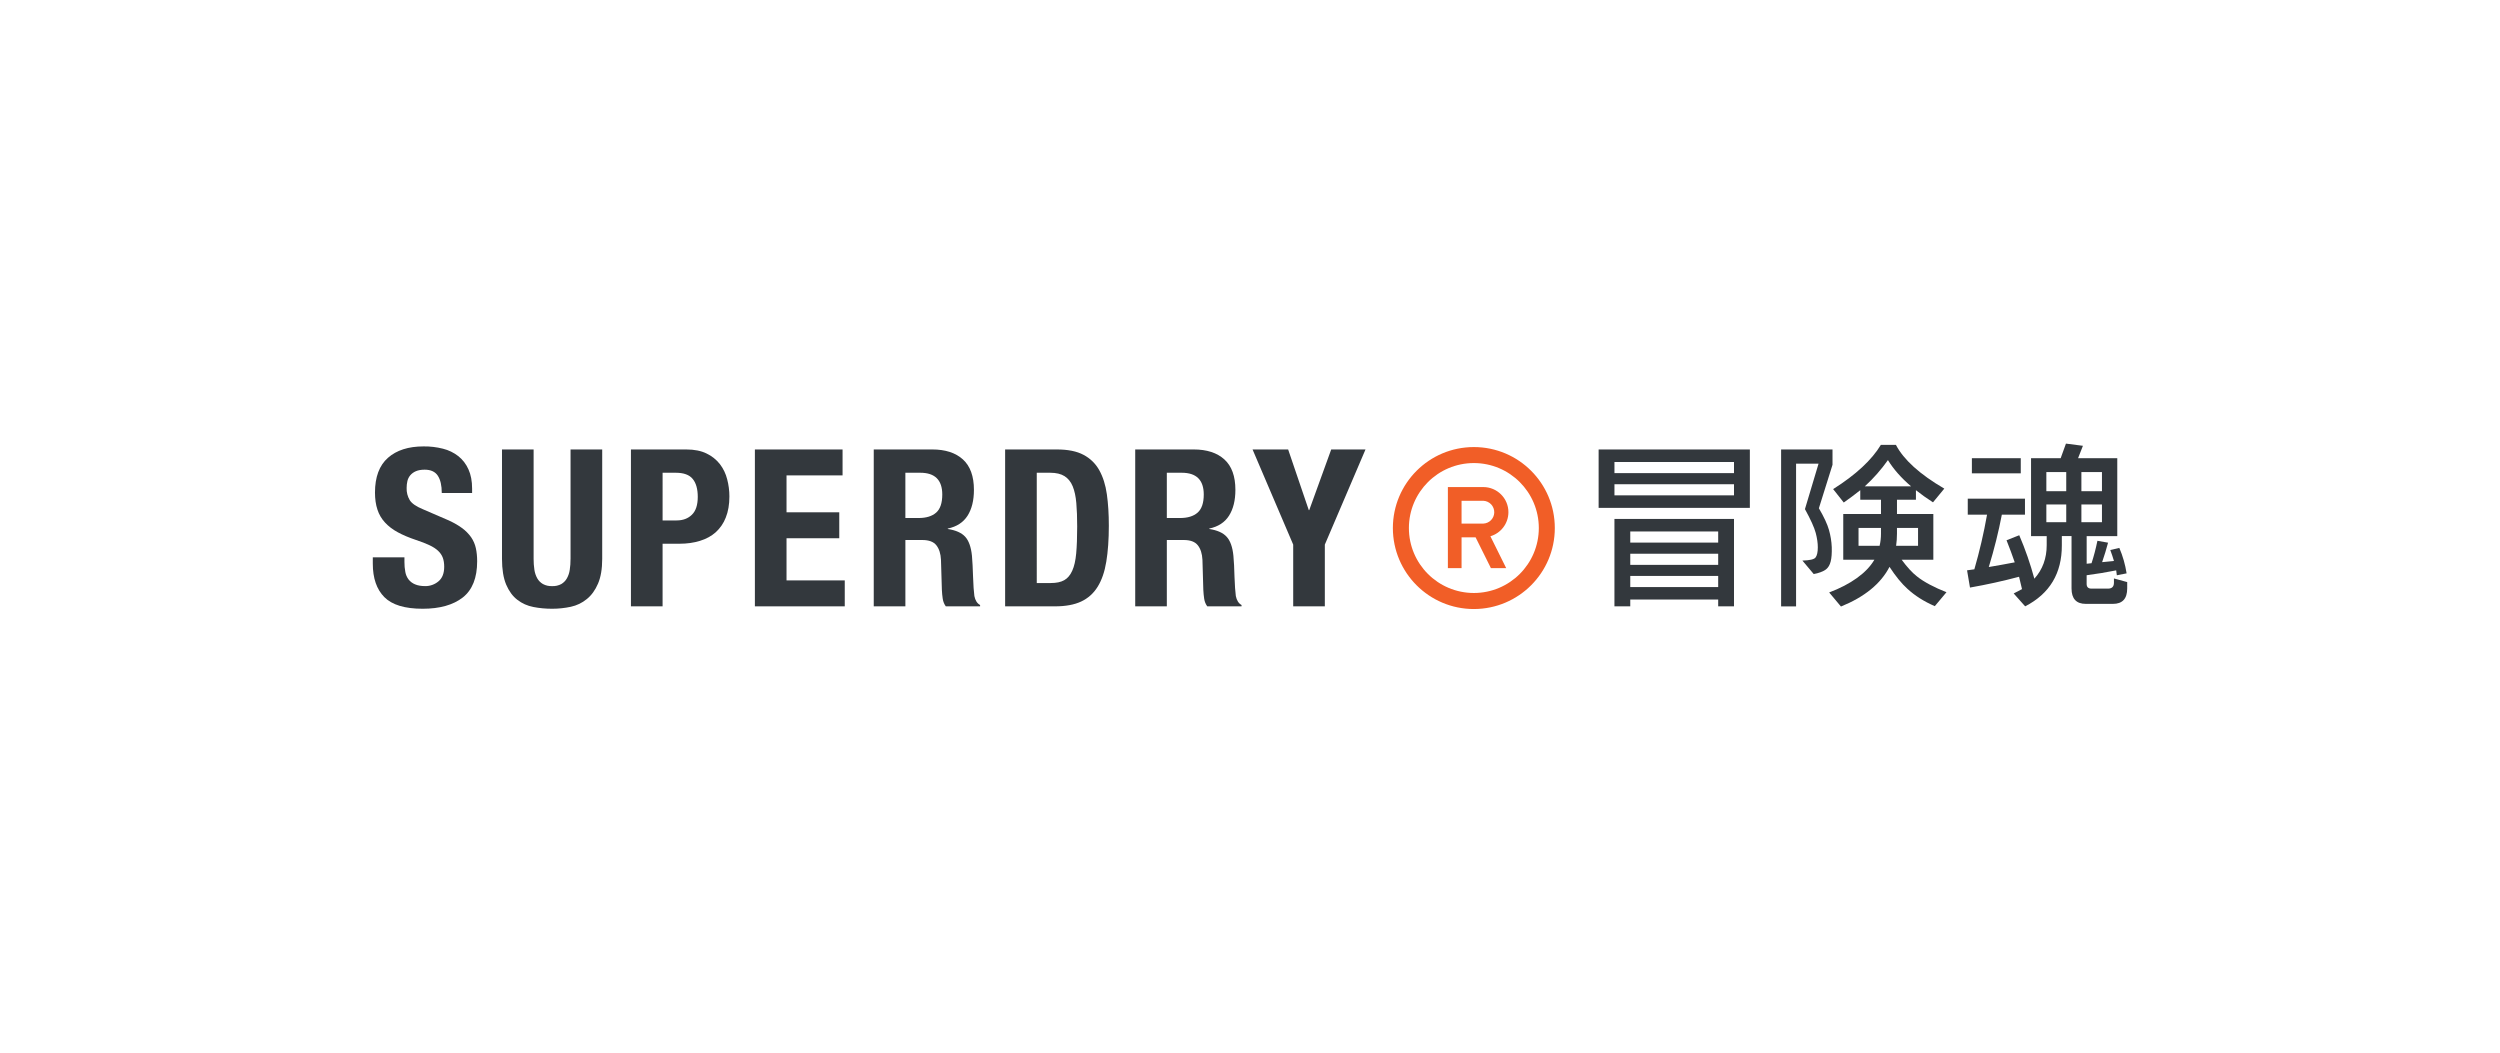 <svg xmlns="http://www.w3.org/2000/svg" xmlns:xlink="http://www.w3.org/1999/xlink" xmlns:a="http://ns.adobe.com/AdobeSVGViewerExtensions/3.0/" x="0px" y="0px" width="570px" height="240px" viewBox="-84.999 -101.142 570 240" xml:space="preserve"><defs></defs><path id="path10_1_" fill="#F15E27" d="M251.043,0.788c-10.193,0-18.467,8.264-18.467,18.464 c0.006,10.195,8.271,18.465,18.467,18.465l0,0c10.193-0.01,18.463-8.277,18.455-18.472C269.5,9.047,261.236,0.788,251.043,0.788  M251.043,34.061c-8.182-0.011-14.807-6.631-14.813-14.813c0.008-8.174,6.631-14.807,14.813-14.813 c8.176,0.007,14.799,6.639,14.809,14.813C265.842,27.43,259.217,34.05,251.043,34.061"></path><path id="path12_1_" fill="#F15E27" d="M258.92,15.631c0-3.156-2.574-5.723-5.73-5.723h-8.073v18.488h3.12V21.37h3.199l3.494,7.026 h3.484l-3.604-7.271C257.18,20.43,258.92,18.231,258.92,15.631 M253.189,18.238h-4.953v-5.205h4.953 c1.439,0.063,2.558,1.269,2.502,2.712C255.637,17.104,254.545,18.184,253.189,18.238"></path><path id="path14_1_" fill="#33383D" d="M22.419,21.35c-0.58-0.807-1.275-1.518-2.084-2.104c-1.041-0.751-2.173-1.38-3.357-1.88 l-5.559-2.403c-1.54-0.633-2.538-1.324-3.002-2.082c-0.496-0.841-0.741-1.8-0.704-2.772c0-0.535,0.055-1.056,0.174-1.563 c0.107-0.48,0.336-0.937,0.65-1.317C8.887,6.822,9.326,6.5,9.821,6.296c0.528-0.23,1.195-0.352,2.001-0.352 c1.399,0,2.399,0.46,3.005,1.384c0.598,0.914,0.897,2.223,0.897,3.927h6.917v-1.001c0-1.709-0.276-3.162-0.832-4.382 c-0.514-1.17-1.302-2.203-2.298-3.002C18.473,2.059,17.28,1.478,16,1.162c-1.445-0.366-2.93-0.542-4.43-0.524 c-3.443,0-6.148,0.867-8.122,2.604C1.484,4.98,0.497,7.617,0.497,11.158c0,1.464,0.184,2.765,0.557,3.881 c0.362,1.118,0.94,2.103,1.729,2.954c0.784,0.851,1.756,1.599,2.929,2.229c1.167,0.635,2.558,1.221,4.158,1.756 c1.2,0.396,2.211,0.787,3.027,1.176c0.821,0.382,1.479,0.809,1.979,1.275c0.501,0.473,0.862,0.998,1.076,1.575 c0.222,0.593,0.327,1.283,0.327,2.075c0,1.511-0.445,2.616-1.323,3.337c-0.839,0.701-1.897,1.082-2.985,1.073 c-0.935,0-1.708-0.129-2.33-0.401c-0.576-0.229-1.084-0.61-1.476-1.098c-0.39-0.509-0.641-1.103-0.751-1.728 c-0.142-0.755-0.208-1.515-0.201-2.273v-1.059H0v1.45C0,30.689,0.878,33.234,2.629,35c1.753,1.771,4.667,2.654,8.745,2.654 c3.909,0,6.949-0.863,9.144-2.574c2.182-1.723,3.275-4.471,3.275-8.244c0-1.097-0.098-2.104-0.299-3.002 C23.299,22.945,22.932,22.104,22.419,21.35"></path><path id="path16_1_" fill="#33383D" d="M45.083,26.287c0,0.902-0.056,1.729-0.177,2.479c-0.094,0.688-0.313,1.349-0.648,1.951 c-0.306,0.542-0.744,0.987-1.276,1.305c-0.645,0.344-1.376,0.506-2.104,0.473c-0.728,0.025-1.439-0.129-2.08-0.473 c-0.541-0.307-0.996-0.763-1.303-1.305c-0.334-0.604-0.553-1.264-0.653-1.951c-0.123-0.819-0.182-1.652-0.177-2.479V1.334h-7.209 v24.953c0,2.402,0.32,4.355,0.95,5.859c0.642,1.494,1.487,2.662,2.562,3.476c1.063,0.825,2.285,1.366,3.651,1.631 c1.373,0.269,2.789,0.401,4.261,0.401c1.472,0,2.884-0.155,4.259-0.448c1.365-0.301,2.588-0.882,3.65-1.757 c1.076-0.866,1.925-2.039,2.562-3.531c0.636-1.48,0.953-3.357,0.953-5.631V1.334h-7.218v24.953H45.083z"></path><path id="path18_2_" fill="#33383D" d="M79.146,4.687c-0.807-1.03-1.847-1.862-3.031-2.422c-1.245-0.621-2.799-0.93-4.633-0.93 H58.856v35.769h7.215V22.829h3.854c1.707,0,3.261-0.22,4.659-0.654c1.406-0.43,2.604-1.081,3.588-1.95 c1.02-0.922,1.808-2.075,2.302-3.357c0.552-1.366,0.829-2.975,0.829-4.807c0-1.335-0.168-2.65-0.508-3.936 C80.487,6.881,79.923,5.709,79.146,4.687 M72.762,16.211c-0.889,0.873-2.046,1.306-3.484,1.306h-3.205V6.645h3.007 c1.801,0,3.095,0.468,3.856,1.408c0.77,0.932,1.155,2.3,1.155,4.101C74.091,13.994,73.647,15.351,72.762,16.211"></path><path id="polygon20_2_" fill="#33383D" d="M106.354,15.663H94.328V7.247h12.777V1.339h-19.99v35.765h20.49v-5.914H94.328v-9.612 h12.025L106.354,15.663L106.354,15.663z"></path><path id="path22_1_" fill="#33383D" d="M137.159,34.754c-0.137-1.006-0.235-2.455-0.299-4.355l-0.107-2.64 c-0.031-0.776-0.078-1.508-0.146-2.176c-0.2-2.005-0.725-3.458-1.55-4.356c-0.84-0.903-2.154-1.483-3.962-1.761V19.37 c2.04-0.43,3.538-1.408,4.512-2.931c0.961-1.521,1.45-3.48,1.45-5.888c0-3.104-0.839-5.415-2.503-6.936 c-1.671-1.521-4.006-2.282-7.012-2.282h-13.327v35.769h7.214V21.979h3.855c1.503,0,2.575,0.396,3.208,1.203 c0.628,0.799,0.987,1.903,1.051,3.305l0.206,6.863c0.032,0.693,0.094,1.377,0.195,2.025c0.1,0.652,0.333,1.227,0.696,1.727h7.822 v-0.301C137.791,36.438,137.355,35.749,137.159,34.754 M128.441,15.739c-0.938,0.822-2.273,1.227-4.016,1.227h-2.999V6.645h3.406 c3.337,0,5.008,1.659,5.008,4.962C129.842,13.543,129.374,14.919,128.441,15.739"></path><path id="path24_2_" fill="#33383D" d="M165.635,6.068c-0.826-1.492-2.072-2.709-3.586-3.504c-1.536-0.82-3.551-1.229-6.057-1.229 h-11.823v35.769h11.373c2.403,0,4.396-0.363,5.965-1.099c1.572-0.741,2.821-1.858,3.749-3.354c0.941-1.506,1.601-3.418,1.981-5.74 c0.381-2.317,0.578-5.053,0.578-8.188c0-2.638-0.15-5.028-0.45-7.162C167.067,9.419,166.485,7.591,165.635,6.068 M160.375,25.027 c-0.152,1.643-0.447,2.961-0.904,3.961c-0.452,1.003-1.053,1.721-1.825,2.154c-0.768,0.435-1.784,0.648-3.06,0.648h-3.203V6.645 h3.058c1.366,0,2.463,0.26,3.279,0.778c0.816,0.52,1.434,1.291,1.854,2.304c0.418,1.023,0.697,2.296,0.827,3.832 c0.135,1.537,0.196,3.323,0.196,5.36C160.598,21.355,160.524,23.396,160.375,25.027"></path><path id="path26_2_" fill="#33383D" d="M196.77,34.754c-0.129-1.006-0.235-2.455-0.302-4.355l-0.096-2.64 c-0.035-0.728-0.08-1.45-0.152-2.176c-0.198-2.005-0.72-3.458-1.557-4.356c-0.826-0.903-2.146-1.483-3.95-1.761V19.37 c2.031-0.43,3.534-1.408,4.503-2.931c0.966-1.521,1.455-3.48,1.455-5.888c0-3.104-0.834-5.415-2.504-6.936 c-1.669-1.521-4.007-2.282-7.018-2.282H173.83v35.769h7.208V21.979h3.86c1.506,0,2.567,0.396,3.204,1.203 c0.637,0.799,0.983,1.903,1.057,3.305l0.199,6.863c0.035,0.693,0.101,1.377,0.199,2.025c0.099,0.652,0.333,1.227,0.698,1.727h7.82 v-0.301C197.404,36.438,196.973,35.749,196.77,34.754 M188.051,15.739c-0.933,0.822-2.27,1.227-4.008,1.227h-3.006V6.645h3.404 c3.347,0,5.017,1.659,5.017,4.962C189.458,13.543,188.988,14.919,188.051,15.739"></path><path id="polygon28_2_" fill="#33383D" d="M208.698,1.339h-8.113l9.265,21.69v14.078h7.213V23.029l9.271-21.69h-7.817l-5.011,13.829 h-0.101L208.698,1.339z"></path><path id="rect30_2_" fill="#33383D" d="M364.59,3.322h11.146v3.449H364.59V3.322z"></path><path id="path32_2_" fill="#33383D" d="M396.979,30.745v0.97c0,0.896-0.452,1.348-1.35,1.348h-3.77c-0.732,0-1.104-0.354-1.104-1.07 V30.01c2.262-0.296,4.502-0.662,6.738-1.109l0.146,1.121l2.228-0.438c-0.31-1.997-0.861-3.941-1.658-5.802l-2.064,0.479 c0.322,0.85,0.593,1.678,0.835,2.495c-0.896,0.079-1.802,0.177-2.695,0.274c0.529-1.53,0.975-3.012,1.354-4.44l-2.424-0.431 c-0.393,1.878-0.838,3.579-1.344,5.113c-0.373,0.021-0.74,0.06-1.111,0.119v-6.302h6.98V3.322h-8.937l1.104-2.822L386.038,0 l-1.203,3.322h-6.756v17.771h3.57v2.056c0,3.017-0.938,5.566-2.814,7.654c-0.914-3.387-2.061-6.693-3.445-9.912l-2.899,1.149 c0.715,1.795,1.338,3.47,1.871,5.032c-1.972,0.381-3.939,0.734-5.916,1.066c1.246-4.091,2.239-8.068,2.975-11.932h5.275v-3.648 H363.65v3.648h4.396c-0.738,4.201-1.707,8.359-2.893,12.454l-1.662,0.233l0.666,3.93c3.766-0.662,7.502-1.479,11.188-2.465 c0.267,1.033,0.486,1.978,0.672,2.82l-1.897,0.989l2.615,2.937c5.602-2.885,8.396-7.533,8.364-13.959v-2.058h2.211v11.929 c0,2.354,1.082,3.527,3.257,3.527h6.182c2.168,0,3.254-1.173,3.254-3.527v-1.442L396.979,30.745z M381.569,17.914v-4.042h4.534 v4.042H381.569z M381.569,10.856V6.495h4.534v4.361H381.569z M394.247,6.495v4.361h-4.688V6.495H394.247z M394.247,13.872v4.042 h-4.688v-4.042H394.247z"></path><path id="path34_2_" fill="#33383D" d="M283.096,37.107h3.604v-1.549h20.047v1.549h3.606V17.181h-27.26v19.926H283.096 L283.096,37.107z M306.747,20.036v2.536h-20.045v-2.536H306.747z M306.747,25.104v2.537h-20.045v-2.537H306.747z M306.747,30.173 v2.543h-20.045v-2.543H306.747z"></path><path id="path36_2_" fill="#33383D" d="M313.967,14.653V1.339h-34.48v13.314H313.967z M310.354,4.195v2.536h-27.258V4.195H310.354z  M310.354,9.263v2.535h-27.258V9.263H310.354z"></path><path id="path38_2_" fill="#33383D" d="M348.583,26.482h7.219V16.049h-8.289v-3.246h4.32v-2.182 c1.166,0.925,2.461,1.851,3.889,2.771l2.578-3.13c-5.58-3.251-9.271-6.601-11.033-9.978h-3.426 c-2.065,3.432-5.696,6.815-10.885,10.091l2.422,3.058c1.324-0.928,2.576-1.867,3.764-2.813v2.182h4.726v3.246h-8.604v10.435h7.093 c-1.771,3.035-5.414,5.604-10.304,7.455l2.688,3.207c5.395-2.193,9.086-5.209,11.067-9.045c1.398,2.146,2.765,3.812,4.08,5 c1.695,1.559,3.738,2.873,6.248,3.961l2.666-3.18c-2.649-1.023-5.194-2.354-6.727-3.6C350.989,29.439,349.823,28.17,348.583,26.482  M343.864,20.531c0,1.001-0.107,1.929-0.316,2.771h-4.801v-4.081h5.117V20.531L343.864,20.531z M340.17,9.744 c1.978-1.798,3.74-3.806,5.279-5.986c1.268,2.063,3.022,4.059,5.276,5.986H340.17z M347.51,20.531v-1.309h4.806v4.081h-5 C347.442,22.416,347.51,21.482,347.51,20.531"></path><path id="path40_2_" fill="#33383D" d="M332.643,23.623c-0.055-1.327-0.27-2.641-0.633-3.925c-0.352-1.266-1.112-2.924-2.303-4.958 l3.107-9.913V1.339h-11.72v35.771h3.412V4.579h5.123l-3.1,10.358c1.295,2.356,2.121,4.165,2.461,5.437 c0.326,1.239,0.473,2.328,0.473,3.249c0,1.084-0.16,1.868-0.514,2.34c-0.328,0.439-1.345,0.662-3,0.707l2.578,3.069 c1.01-0.165,2.202-0.574,2.83-1.087C332.329,27.863,332.717,26.428,332.643,23.623"></path></svg>